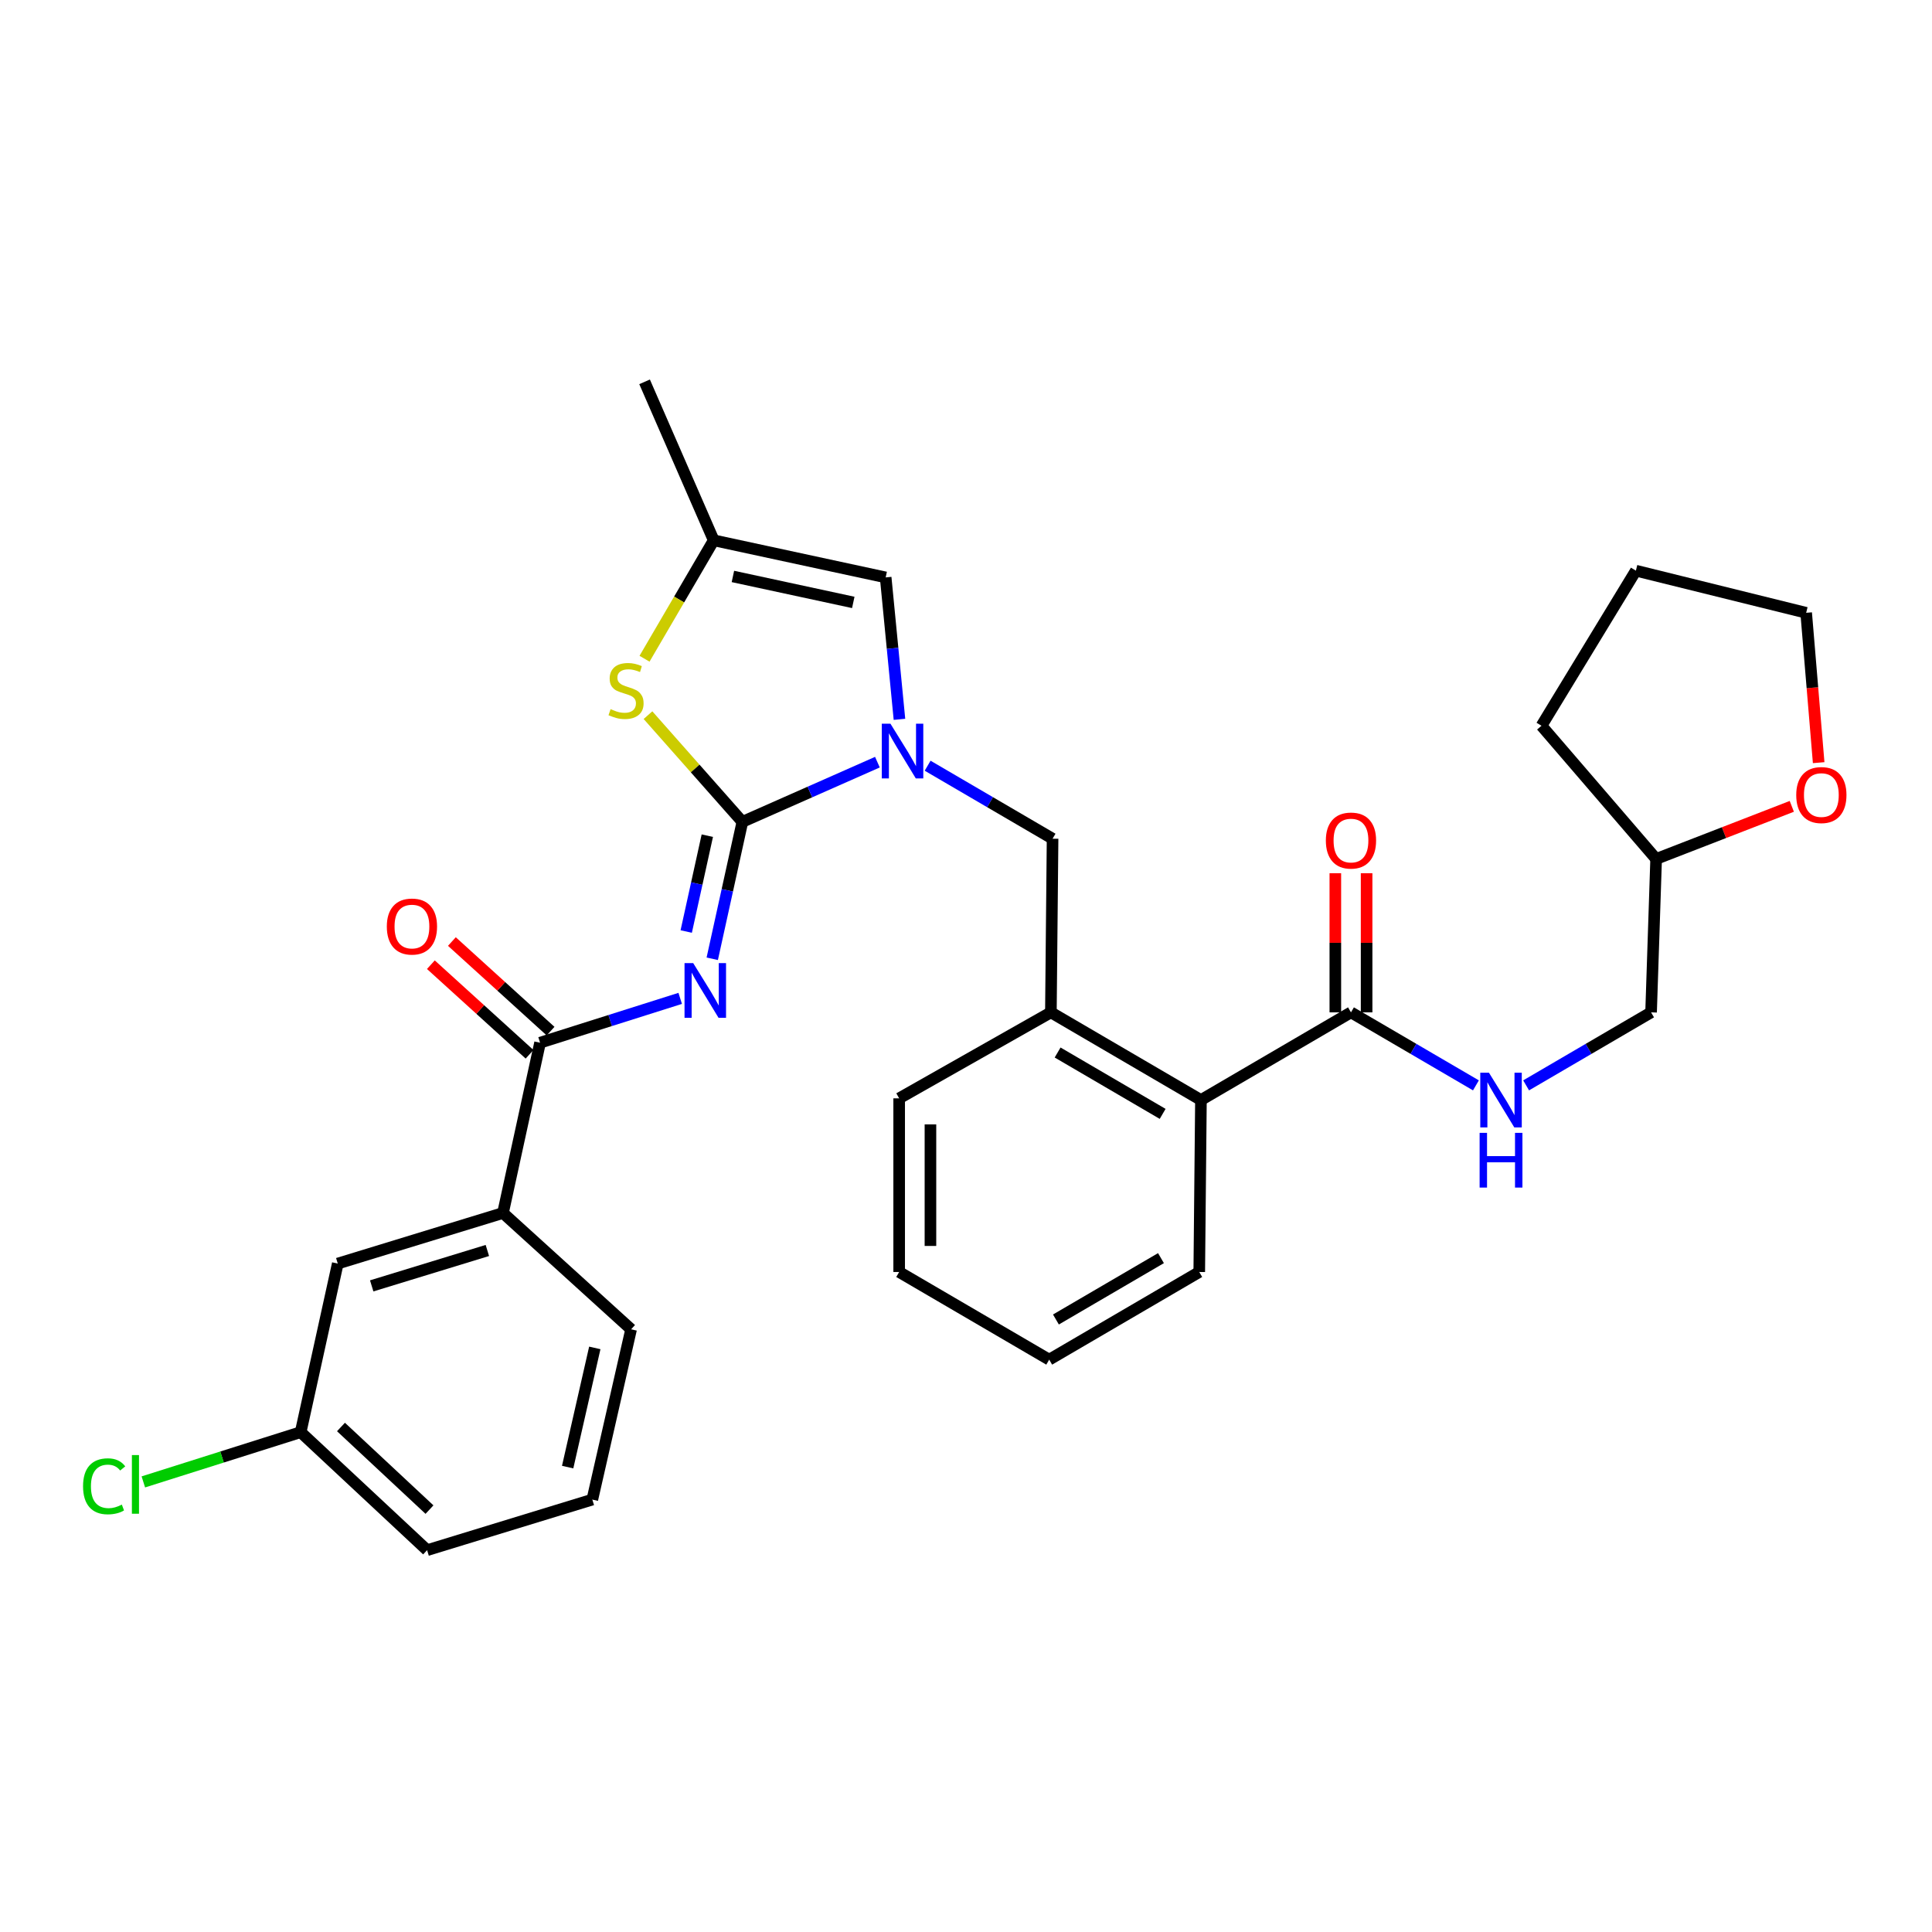 <?xml version='1.0' encoding='iso-8859-1'?>
<svg version='1.1' baseProfile='full'
              xmlns='http://www.w3.org/2000/svg'
                      xmlns:rdkit='http://www.rdkit.org/xml'
                      xmlns:xlink='http://www.w3.org/1999/xlink'
                  xml:space='preserve'
width='1000px' height='1000px' viewBox='0 0 1000 1000'>
<!-- END OF HEADER -->
<rect style='opacity:1.0;fill:#FFFFFF;stroke:none' width='1000' height='1000' x='0' y='0'> </rect>
<path class='bond-0' d='M 927.435,417.364 L 892.323,430.978' style='fill:none;fill-rule:evenodd;stroke:#FF0000;stroke-width:6px;stroke-linecap:butt;stroke-linejoin:miter;stroke-opacity:1' />
<path class='bond-0' d='M 892.323,430.978 L 857.211,444.592' style='fill:none;fill-rule:evenodd;stroke:#000000;stroke-width:6px;stroke-linecap:butt;stroke-linejoin:miter;stroke-opacity:1' />
<path class='bond-1' d='M 941.337,394.75 L 938.102,355.967' style='fill:none;fill-rule:evenodd;stroke:#FF0000;stroke-width:6px;stroke-linecap:butt;stroke-linejoin:miter;stroke-opacity:1' />
<path class='bond-1' d='M 938.102,355.967 L 934.868,317.184' style='fill:none;fill-rule:evenodd;stroke:#000000;stroke-width:6px;stroke-linecap:butt;stroke-linejoin:miter;stroke-opacity:1' />
<path class='bond-2' d='M 699.261,523.994 L 731.6,542.89' style='fill:none;fill-rule:evenodd;stroke:#000000;stroke-width:6px;stroke-linecap:butt;stroke-linejoin:miter;stroke-opacity:1' />
<path class='bond-2' d='M 731.6,542.89 L 763.939,561.785' style='fill:none;fill-rule:evenodd;stroke:#0000FF;stroke-width:6px;stroke-linecap:butt;stroke-linejoin:miter;stroke-opacity:1' />
<path class='bond-3' d='M 707.355,523.994 L 707.355,487.983' style='fill:none;fill-rule:evenodd;stroke:#000000;stroke-width:6px;stroke-linecap:butt;stroke-linejoin:miter;stroke-opacity:1' />
<path class='bond-3' d='M 707.355,487.983 L 707.355,451.973' style='fill:none;fill-rule:evenodd;stroke:#FF0000;stroke-width:6px;stroke-linecap:butt;stroke-linejoin:miter;stroke-opacity:1' />
<path class='bond-3' d='M 691.167,523.994 L 691.167,487.983' style='fill:none;fill-rule:evenodd;stroke:#000000;stroke-width:6px;stroke-linecap:butt;stroke-linejoin:miter;stroke-opacity:1' />
<path class='bond-3' d='M 691.167,487.983 L 691.167,451.973' style='fill:none;fill-rule:evenodd;stroke:#FF0000;stroke-width:6px;stroke-linecap:butt;stroke-linejoin:miter;stroke-opacity:1' />
<path class='bond-4' d='M 699.261,523.994 L 621.604,569.374' style='fill:none;fill-rule:evenodd;stroke:#000000;stroke-width:6px;stroke-linecap:butt;stroke-linejoin:miter;stroke-opacity:1' />
<path class='bond-5' d='M 789.916,561.785 L 822.255,542.89' style='fill:none;fill-rule:evenodd;stroke:#0000FF;stroke-width:6px;stroke-linecap:butt;stroke-linejoin:miter;stroke-opacity:1' />
<path class='bond-5' d='M 822.255,542.89 L 854.594,523.994' style='fill:none;fill-rule:evenodd;stroke:#000000;stroke-width:6px;stroke-linecap:butt;stroke-linejoin:miter;stroke-opacity:1' />
<path class='bond-6' d='M 857.211,444.592 L 854.594,523.994' style='fill:none;fill-rule:evenodd;stroke:#000000;stroke-width:6px;stroke-linecap:butt;stroke-linejoin:miter;stroke-opacity:1' />
<path class='bond-7' d='M 857.211,444.592 L 797.873,375.65' style='fill:none;fill-rule:evenodd;stroke:#000000;stroke-width:6px;stroke-linecap:butt;stroke-linejoin:miter;stroke-opacity:1' />
<path class='bond-8' d='M 458.421,298.865 L 369.414,279.664' style='fill:none;fill-rule:evenodd;stroke:#000000;stroke-width:6px;stroke-linecap:butt;stroke-linejoin:miter;stroke-opacity:1' />
<path class='bond-8' d='M 441.656,311.809 L 379.351,298.368' style='fill:none;fill-rule:evenodd;stroke:#000000;stroke-width:6px;stroke-linecap:butt;stroke-linejoin:miter;stroke-opacity:1' />
<path class='bond-9' d='M 458.421,298.865 L 461.989,335.595' style='fill:none;fill-rule:evenodd;stroke:#000000;stroke-width:6px;stroke-linecap:butt;stroke-linejoin:miter;stroke-opacity:1' />
<path class='bond-9' d='M 461.989,335.595 L 465.558,372.326' style='fill:none;fill-rule:evenodd;stroke:#0000FF;stroke-width:6px;stroke-linecap:butt;stroke-linejoin:miter;stroke-opacity:1' />
<path class='bond-10' d='M 369.414,279.664 L 333.638,197.636' style='fill:none;fill-rule:evenodd;stroke:#000000;stroke-width:6px;stroke-linecap:butt;stroke-linejoin:miter;stroke-opacity:1' />
<path class='bond-11' d='M 369.414,279.664 L 351.509,310.313' style='fill:none;fill-rule:evenodd;stroke:#000000;stroke-width:6px;stroke-linecap:butt;stroke-linejoin:miter;stroke-opacity:1' />
<path class='bond-11' d='M 351.509,310.313 L 333.605,340.962' style='fill:none;fill-rule:evenodd;stroke:#CCCC00;stroke-width:6px;stroke-linecap:butt;stroke-linejoin:miter;stroke-opacity:1' />
<path class='bond-12' d='M 335.394,370.162 L 359.824,397.777' style='fill:none;fill-rule:evenodd;stroke:#CCCC00;stroke-width:6px;stroke-linecap:butt;stroke-linejoin:miter;stroke-opacity:1' />
<path class='bond-12' d='M 359.824,397.777 L 384.253,425.392' style='fill:none;fill-rule:evenodd;stroke:#000000;stroke-width:6px;stroke-linecap:butt;stroke-linejoin:miter;stroke-opacity:1' />
<path class='bond-13' d='M 384.253,425.392 L 419.2,409.942' style='fill:none;fill-rule:evenodd;stroke:#000000;stroke-width:6px;stroke-linecap:butt;stroke-linejoin:miter;stroke-opacity:1' />
<path class='bond-13' d='M 419.2,409.942 L 454.147,394.493' style='fill:none;fill-rule:evenodd;stroke:#0000FF;stroke-width:6px;stroke-linecap:butt;stroke-linejoin:miter;stroke-opacity:1' />
<path class='bond-14' d='M 384.253,425.392 L 376.456,460.826' style='fill:none;fill-rule:evenodd;stroke:#000000;stroke-width:6px;stroke-linecap:butt;stroke-linejoin:miter;stroke-opacity:1' />
<path class='bond-14' d='M 376.456,460.826 L 368.659,496.26' style='fill:none;fill-rule:evenodd;stroke:#0000FF;stroke-width:6px;stroke-linecap:butt;stroke-linejoin:miter;stroke-opacity:1' />
<path class='bond-14' d='M 366.104,432.543 L 360.646,457.347' style='fill:none;fill-rule:evenodd;stroke:#000000;stroke-width:6px;stroke-linecap:butt;stroke-linejoin:miter;stroke-opacity:1' />
<path class='bond-14' d='M 360.646,457.347 L 355.188,482.151' style='fill:none;fill-rule:evenodd;stroke:#0000FF;stroke-width:6px;stroke-linecap:butt;stroke-linejoin:miter;stroke-opacity:1' />
<path class='bond-15' d='M 480.142,396.332 L 512.476,415.224' style='fill:none;fill-rule:evenodd;stroke:#0000FF;stroke-width:6px;stroke-linecap:butt;stroke-linejoin:miter;stroke-opacity:1' />
<path class='bond-15' d='M 512.476,415.224 L 544.81,434.115' style='fill:none;fill-rule:evenodd;stroke:#000000;stroke-width:6px;stroke-linecap:butt;stroke-linejoin:miter;stroke-opacity:1' />
<path class='bond-16' d='M 620.732,658.381 L 543.066,703.752' style='fill:none;fill-rule:evenodd;stroke:#000000;stroke-width:6px;stroke-linecap:butt;stroke-linejoin:miter;stroke-opacity:1' />
<path class='bond-16' d='M 600.916,651.209 L 546.55,682.969' style='fill:none;fill-rule:evenodd;stroke:#000000;stroke-width:6px;stroke-linecap:butt;stroke-linejoin:miter;stroke-opacity:1' />
<path class='bond-17' d='M 620.732,658.381 L 621.604,569.374' style='fill:none;fill-rule:evenodd;stroke:#000000;stroke-width:6px;stroke-linecap:butt;stroke-linejoin:miter;stroke-opacity:1' />
<path class='bond-18' d='M 543.066,703.752 L 465.408,658.381' style='fill:none;fill-rule:evenodd;stroke:#000000;stroke-width:6px;stroke-linecap:butt;stroke-linejoin:miter;stroke-opacity:1' />
<path class='bond-19' d='M 352.07,516.76 L 315.802,528.233' style='fill:none;fill-rule:evenodd;stroke:#0000FF;stroke-width:6px;stroke-linecap:butt;stroke-linejoin:miter;stroke-opacity:1' />
<path class='bond-19' d='M 315.802,528.233 L 279.535,539.705' style='fill:none;fill-rule:evenodd;stroke:#000000;stroke-width:6px;stroke-linecap:butt;stroke-linejoin:miter;stroke-opacity:1' />
<path class='bond-20' d='M 284.975,533.713 L 259.437,510.526' style='fill:none;fill-rule:evenodd;stroke:#000000;stroke-width:6px;stroke-linecap:butt;stroke-linejoin:miter;stroke-opacity:1' />
<path class='bond-20' d='M 259.437,510.526 L 233.898,487.339' style='fill:none;fill-rule:evenodd;stroke:#FF0000;stroke-width:6px;stroke-linecap:butt;stroke-linejoin:miter;stroke-opacity:1' />
<path class='bond-20' d='M 274.094,545.698 L 248.555,522.511' style='fill:none;fill-rule:evenodd;stroke:#000000;stroke-width:6px;stroke-linecap:butt;stroke-linejoin:miter;stroke-opacity:1' />
<path class='bond-20' d='M 248.555,522.511 L 223.017,499.324' style='fill:none;fill-rule:evenodd;stroke:#FF0000;stroke-width:6px;stroke-linecap:butt;stroke-linejoin:miter;stroke-opacity:1' />
<path class='bond-21' d='M 279.535,539.705 L 260.343,627.84' style='fill:none;fill-rule:evenodd;stroke:#000000;stroke-width:6px;stroke-linecap:butt;stroke-linejoin:miter;stroke-opacity:1' />
<path class='bond-22' d='M 544.81,434.115 L 543.938,523.994' style='fill:none;fill-rule:evenodd;stroke:#000000;stroke-width:6px;stroke-linecap:butt;stroke-linejoin:miter;stroke-opacity:1' />
<path class='bond-23' d='M 465.408,658.381 L 465.408,568.502' style='fill:none;fill-rule:evenodd;stroke:#000000;stroke-width:6px;stroke-linecap:butt;stroke-linejoin:miter;stroke-opacity:1' />
<path class='bond-23' d='M 481.596,644.899 L 481.596,581.984' style='fill:none;fill-rule:evenodd;stroke:#000000;stroke-width:6px;stroke-linecap:butt;stroke-linejoin:miter;stroke-opacity:1' />
<path class='bond-24' d='M 465.408,568.502 L 543.938,523.994' style='fill:none;fill-rule:evenodd;stroke:#000000;stroke-width:6px;stroke-linecap:butt;stroke-linejoin:miter;stroke-opacity:1' />
<path class='bond-25' d='M 543.938,523.994 L 621.604,569.374' style='fill:none;fill-rule:evenodd;stroke:#000000;stroke-width:6px;stroke-linecap:butt;stroke-linejoin:miter;stroke-opacity:1' />
<path class='bond-25' d='M 547.421,544.778 L 601.787,576.544' style='fill:none;fill-rule:evenodd;stroke:#000000;stroke-width:6px;stroke-linecap:butt;stroke-linejoin:miter;stroke-opacity:1' />
<path class='bond-26' d='M 260.343,627.84 L 174.826,654.019' style='fill:none;fill-rule:evenodd;stroke:#000000;stroke-width:6px;stroke-linecap:butt;stroke-linejoin:miter;stroke-opacity:1' />
<path class='bond-26' d='M 252.254,647.246 L 192.392,665.571' style='fill:none;fill-rule:evenodd;stroke:#000000;stroke-width:6px;stroke-linecap:butt;stroke-linejoin:miter;stroke-opacity:1' />
<path class='bond-27' d='M 260.343,627.84 L 326.66,688.05' style='fill:none;fill-rule:evenodd;stroke:#000000;stroke-width:6px;stroke-linecap:butt;stroke-linejoin:miter;stroke-opacity:1' />
<path class='bond-28' d='M 174.826,654.019 L 155.625,741.281' style='fill:none;fill-rule:evenodd;stroke:#000000;stroke-width:6px;stroke-linecap:butt;stroke-linejoin:miter;stroke-opacity:1' />
<path class='bond-29' d='M 155.625,741.281 L 114.907,754.157' style='fill:none;fill-rule:evenodd;stroke:#000000;stroke-width:6px;stroke-linecap:butt;stroke-linejoin:miter;stroke-opacity:1' />
<path class='bond-29' d='M 114.907,754.157 L 74.19,767.033' style='fill:none;fill-rule:evenodd;stroke:#00CC00;stroke-width:6px;stroke-linecap:butt;stroke-linejoin:miter;stroke-opacity:1' />
<path class='bond-30' d='M 155.625,741.281 L 221.069,802.364' style='fill:none;fill-rule:evenodd;stroke:#000000;stroke-width:6px;stroke-linecap:butt;stroke-linejoin:miter;stroke-opacity:1' />
<path class='bond-30' d='M 176.487,738.61 L 222.298,781.367' style='fill:none;fill-rule:evenodd;stroke:#000000;stroke-width:6px;stroke-linecap:butt;stroke-linejoin:miter;stroke-opacity:1' />
<path class='bond-31' d='M 326.66,688.05 L 306.587,776.184' style='fill:none;fill-rule:evenodd;stroke:#000000;stroke-width:6px;stroke-linecap:butt;stroke-linejoin:miter;stroke-opacity:1' />
<path class='bond-31' d='M 307.865,697.675 L 293.814,759.369' style='fill:none;fill-rule:evenodd;stroke:#000000;stroke-width:6px;stroke-linecap:butt;stroke-linejoin:miter;stroke-opacity:1' />
<path class='bond-32' d='M 306.587,776.184 L 221.069,802.364' style='fill:none;fill-rule:evenodd;stroke:#000000;stroke-width:6px;stroke-linecap:butt;stroke-linejoin:miter;stroke-opacity:1' />
<path class='bond-33' d='M 934.868,317.184 L 846.733,295.375' style='fill:none;fill-rule:evenodd;stroke:#000000;stroke-width:6px;stroke-linecap:butt;stroke-linejoin:miter;stroke-opacity:1' />
<path class='bond-34' d='M 797.873,375.65 L 846.733,295.375' style='fill:none;fill-rule:evenodd;stroke:#000000;stroke-width:6px;stroke-linecap:butt;stroke-linejoin:miter;stroke-opacity:1' />
<path  class='atom-0' d='M 929.728 411.514
Q 929.728 404.714, 933.088 400.914
Q 936.448 397.114, 942.728 397.114
Q 949.008 397.114, 952.368 400.914
Q 955.728 404.714, 955.728 411.514
Q 955.728 418.394, 952.328 422.314
Q 948.928 426.194, 942.728 426.194
Q 936.488 426.194, 933.088 422.314
Q 929.728 418.434, 929.728 411.514
M 942.728 422.994
Q 947.048 422.994, 949.368 420.114
Q 951.728 417.194, 951.728 411.514
Q 951.728 405.954, 949.368 403.154
Q 947.048 400.314, 942.728 400.314
Q 938.408 400.314, 936.048 403.114
Q 933.728 405.914, 933.728 411.514
Q 933.728 417.234, 936.048 420.114
Q 938.408 422.994, 942.728 422.994
' fill='#FF0000'/>
<path  class='atom-2' d='M 770.667 555.214
L 779.947 570.214
Q 780.867 571.694, 782.347 574.374
Q 783.827 577.054, 783.907 577.214
L 783.907 555.214
L 787.667 555.214
L 787.667 583.534
L 783.787 583.534
L 773.827 567.134
Q 772.667 565.214, 771.427 563.014
Q 770.227 560.814, 769.867 560.134
L 769.867 583.534
L 766.187 583.534
L 766.187 555.214
L 770.667 555.214
' fill='#0000FF'/>
<path  class='atom-2' d='M 765.847 586.366
L 769.687 586.366
L 769.687 598.406
L 784.167 598.406
L 784.167 586.366
L 788.007 586.366
L 788.007 614.686
L 784.167 614.686
L 784.167 601.606
L 769.687 601.606
L 769.687 614.686
L 765.847 614.686
L 765.847 586.366
' fill='#0000FF'/>
<path  class='atom-3' d='M 686.261 435.067
Q 686.261 428.267, 689.621 424.467
Q 692.981 420.667, 699.261 420.667
Q 705.541 420.667, 708.901 424.467
Q 712.261 428.267, 712.261 435.067
Q 712.261 441.947, 708.861 445.867
Q 705.461 449.747, 699.261 449.747
Q 693.021 449.747, 689.621 445.867
Q 686.261 441.987, 686.261 435.067
M 699.261 446.547
Q 703.581 446.547, 705.901 443.667
Q 708.261 440.747, 708.261 435.067
Q 708.261 429.507, 705.901 426.707
Q 703.581 423.867, 699.261 423.867
Q 694.941 423.867, 692.581 426.667
Q 690.261 429.467, 690.261 435.067
Q 690.261 440.787, 692.581 443.667
Q 694.941 446.547, 699.261 446.547
' fill='#FF0000'/>
<path  class='atom-7' d='M 316.043 367.05
Q 316.363 367.17, 317.683 367.73
Q 319.003 368.29, 320.443 368.65
Q 321.923 368.97, 323.363 368.97
Q 326.043 368.97, 327.603 367.69
Q 329.163 366.37, 329.163 364.09
Q 329.163 362.53, 328.363 361.57
Q 327.603 360.61, 326.403 360.09
Q 325.203 359.57, 323.203 358.97
Q 320.683 358.21, 319.163 357.49
Q 317.683 356.77, 316.603 355.25
Q 315.563 353.73, 315.563 351.17
Q 315.563 347.61, 317.963 345.41
Q 320.403 343.21, 325.203 343.21
Q 328.483 343.21, 332.203 344.77
L 331.283 347.85
Q 327.883 346.45, 325.323 346.45
Q 322.563 346.45, 321.043 347.61
Q 319.523 348.73, 319.563 350.69
Q 319.563 352.21, 320.323 353.13
Q 321.123 354.05, 322.243 354.57
Q 323.403 355.09, 325.323 355.69
Q 327.883 356.49, 329.403 357.29
Q 330.923 358.09, 332.003 359.73
Q 333.123 361.33, 333.123 364.09
Q 333.123 368.01, 330.483 370.13
Q 327.883 372.21, 323.523 372.21
Q 321.003 372.21, 319.083 371.65
Q 317.203 371.13, 314.963 370.21
L 316.043 367.05
' fill='#CCCC00'/>
<path  class='atom-9' d='M 460.893 374.584
L 470.173 389.584
Q 471.093 391.064, 472.573 393.744
Q 474.053 396.424, 474.133 396.584
L 474.133 374.584
L 477.893 374.584
L 477.893 402.904
L 474.013 402.904
L 464.053 386.504
Q 462.893 384.584, 461.653 382.384
Q 460.453 380.184, 460.093 379.504
L 460.093 402.904
L 456.413 402.904
L 456.413 374.584
L 460.893 374.584
' fill='#0000FF'/>
<path  class='atom-12' d='M 358.792 498.494
L 368.072 513.494
Q 368.992 514.974, 370.472 517.654
Q 371.952 520.334, 372.032 520.494
L 372.032 498.494
L 375.792 498.494
L 375.792 526.814
L 371.912 526.814
L 361.952 510.414
Q 360.792 508.494, 359.552 506.294
Q 358.352 504.094, 357.992 503.414
L 357.992 526.814
L 354.312 526.814
L 354.312 498.494
L 358.792 498.494
' fill='#0000FF'/>
<path  class='atom-14' d='M 200.218 479.575
Q 200.218 472.775, 203.578 468.975
Q 206.938 465.175, 213.218 465.175
Q 219.498 465.175, 222.858 468.975
Q 226.218 472.775, 226.218 479.575
Q 226.218 486.455, 222.818 490.375
Q 219.418 494.255, 213.218 494.255
Q 206.978 494.255, 203.578 490.375
Q 200.218 486.495, 200.218 479.575
M 213.218 491.055
Q 217.538 491.055, 219.858 488.175
Q 222.218 485.255, 222.218 479.575
Q 222.218 474.015, 219.858 471.215
Q 217.538 468.375, 213.218 468.375
Q 208.898 468.375, 206.538 471.175
Q 204.218 473.975, 204.218 479.575
Q 204.218 485.295, 206.538 488.175
Q 208.898 491.055, 213.218 491.055
' fill='#FF0000'/>
<path  class='atom-22' d='M 42.988 769.304
Q 42.988 762.264, 46.268 758.584
Q 49.588 754.864, 55.868 754.864
Q 61.708 754.864, 64.828 758.984
L 62.188 761.144
Q 59.908 758.144, 55.868 758.144
Q 51.588 758.144, 49.308 761.024
Q 47.068 763.864, 47.068 769.304
Q 47.068 774.904, 49.388 777.784
Q 51.748 780.664, 56.308 780.664
Q 59.428 780.664, 63.068 778.784
L 64.188 781.784
Q 62.708 782.744, 60.468 783.304
Q 58.228 783.864, 55.748 783.864
Q 49.588 783.864, 46.268 780.104
Q 42.988 776.344, 42.988 769.304
' fill='#00CC00'/>
<path  class='atom-22' d='M 68.268 753.144
L 71.948 753.144
L 71.948 783.504
L 68.268 783.504
L 68.268 753.144
' fill='#00CC00'/>
</svg>

